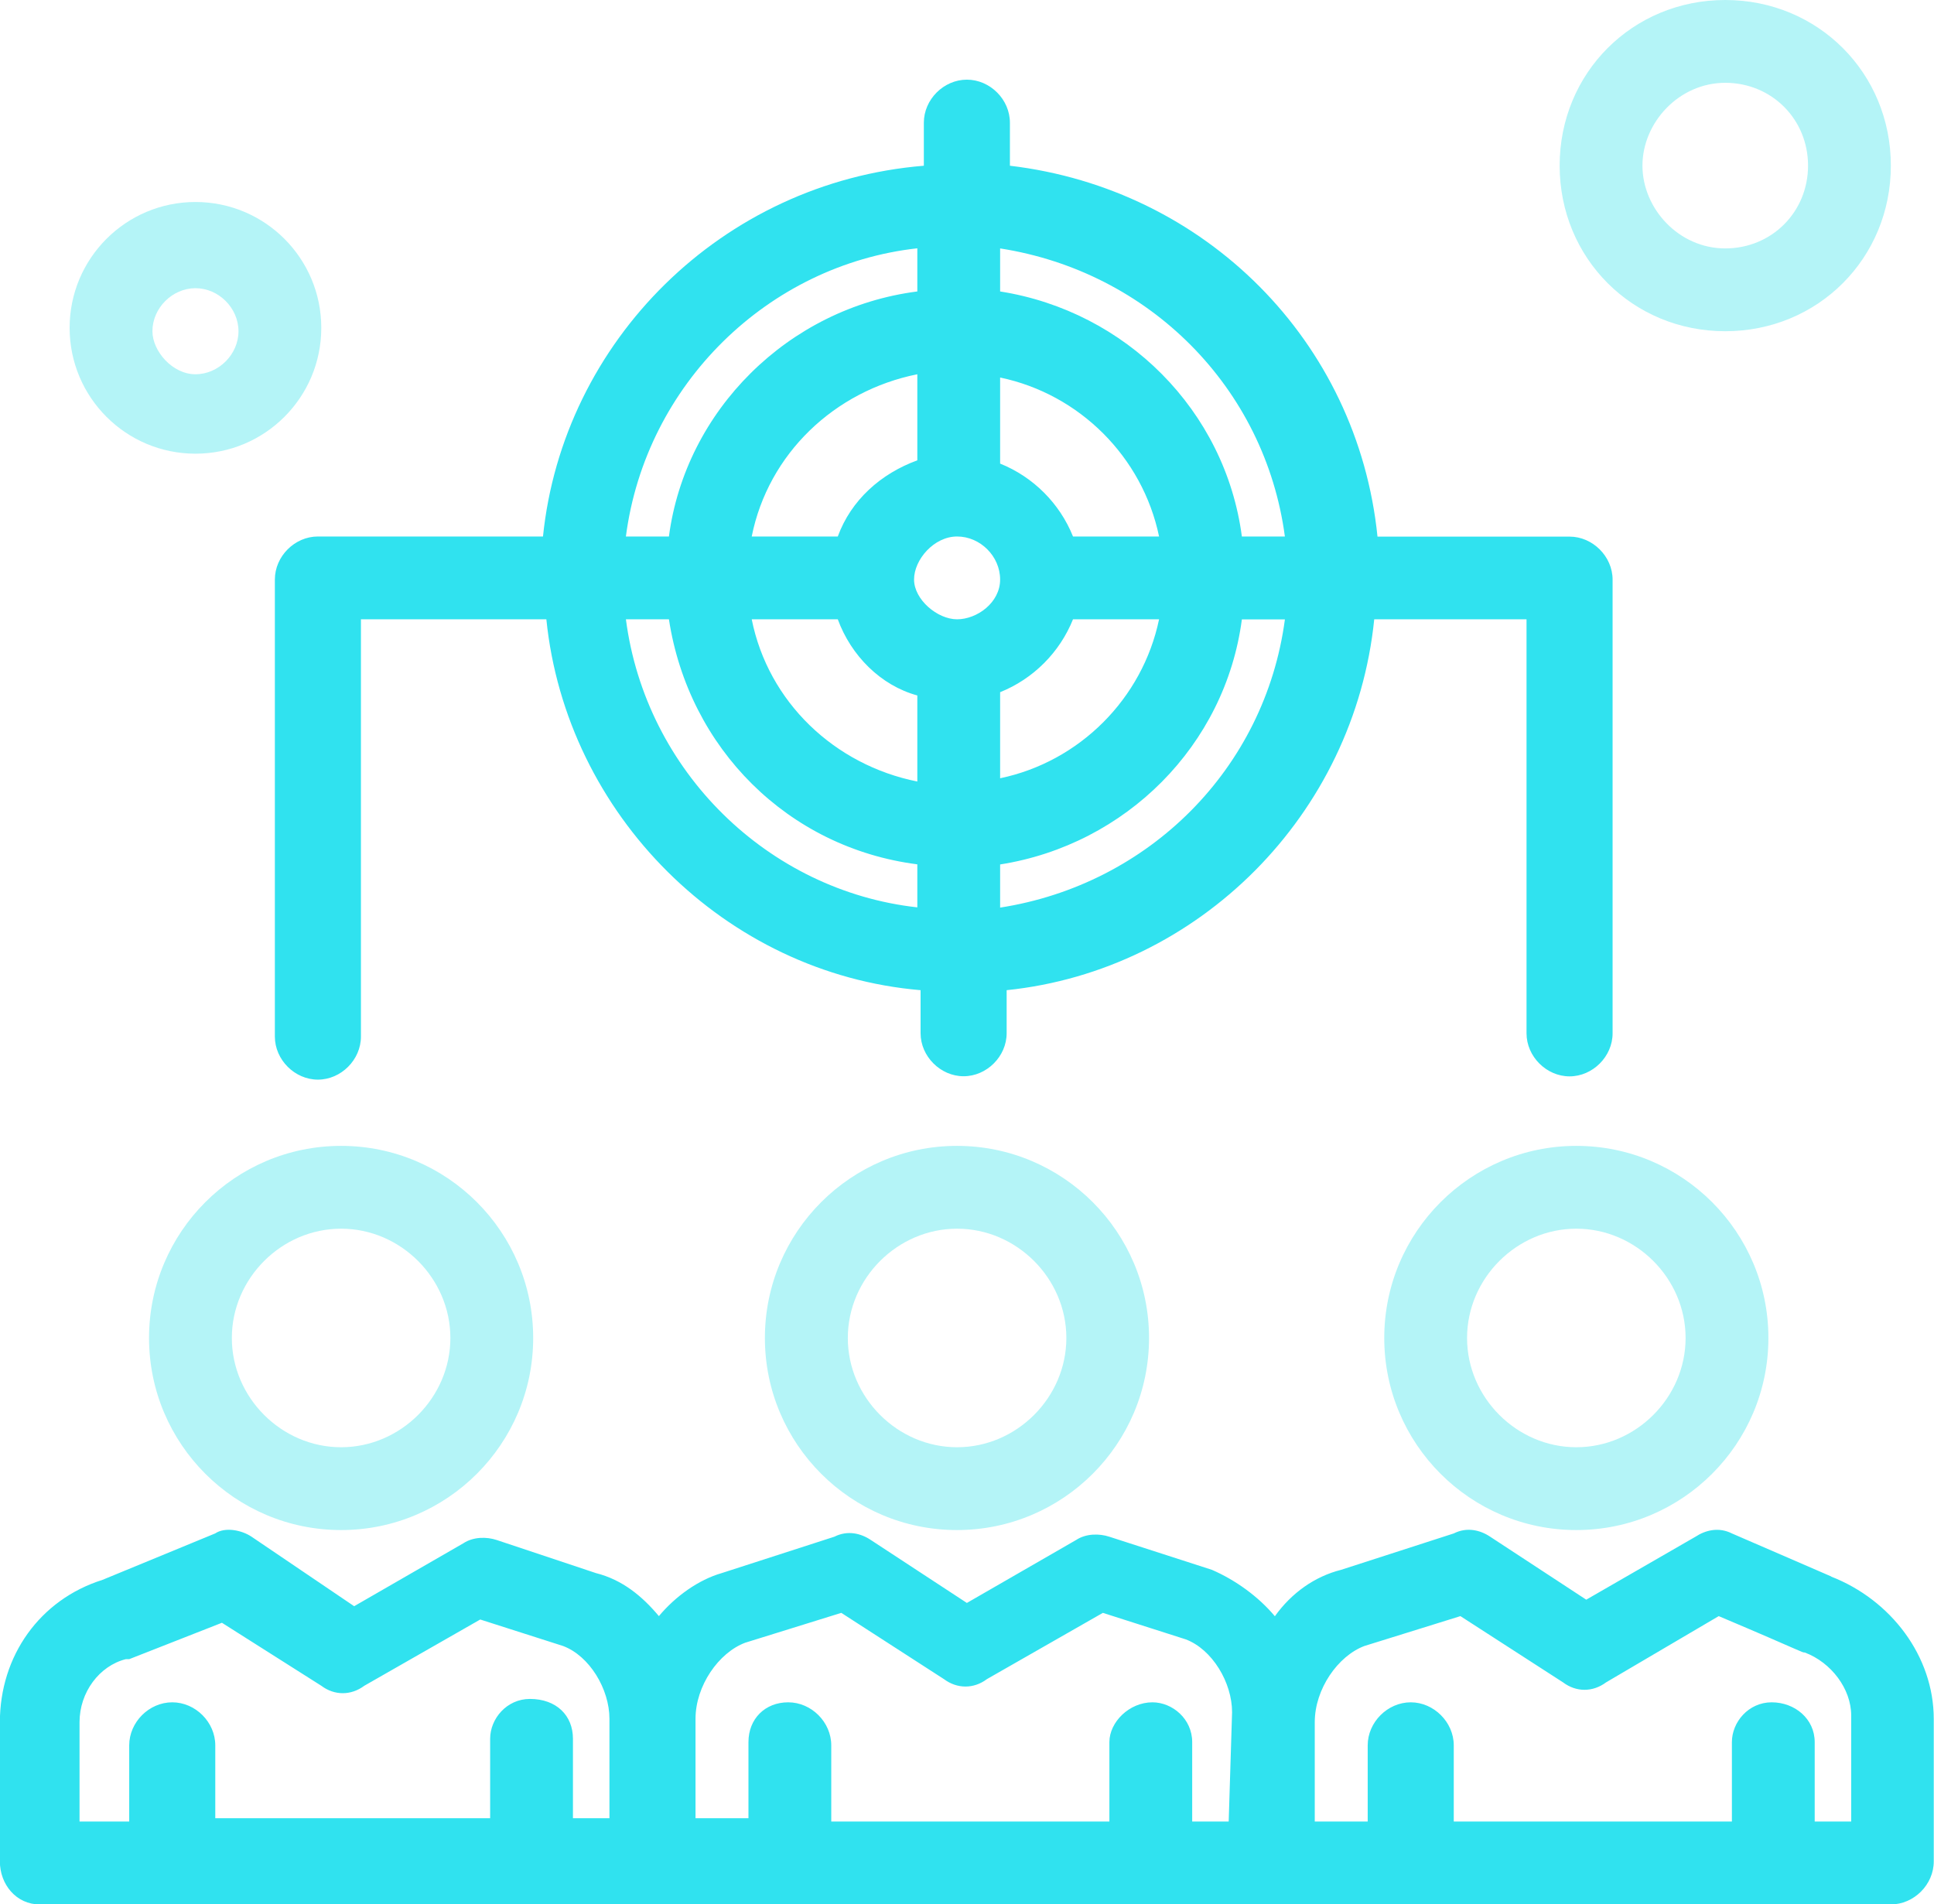 <?xml version="1.0" encoding="UTF-8"?>
<svg id="Layer_2" data-name="Layer 2" xmlns="http://www.w3.org/2000/svg" viewBox="0 0 160 157.53">
  <defs>
    <style>
      .cls-1 {
        fill: #b4f4f7;
      }

      .cls-1, .cls-2 {
        stroke-width: 0px;
      }

      .cls-2 {
        fill: #30e2ef;
      }
    </style>
  </defs>
  <g id="Layer_1-2" data-name="Layer 1">
    <g id="B142_Business_Human_Leadership_Management" data-name="B142 ,Business ,Human ,Leadership ,Management">
      <g>
        <path class="cls-2" d="M44.93,44.38h-18.63c-1.92,0-3.56,1.64-3.56,3.56v37.81c0,1.92,1.65,3.56,3.56,3.56s3.56-1.64,3.56-3.56v-34.52h15.34c1.64,16.16,14.8,29.31,30.96,30.68v3.56c0,1.92,1.65,3.56,3.56,3.56s3.56-1.64,3.56-3.56v-3.56c15.89-1.64,28.77-14.52,30.41-30.68h12.6v34.25c0,1.92,1.65,3.56,3.56,3.56s3.56-1.64,3.56-3.56v-37.53c0-1.92-1.65-3.56-3.56-3.56h-15.89c-1.64-16.16-14.24-28.77-30.41-30.68v-3.56c0-1.92-1.64-3.56-3.56-3.56s-3.56,1.64-3.56,3.56v3.56c-16.71,1.37-29.86,14.52-31.51,30.68ZM51.78,51.23h3.56c1.64,10.68,9.86,18.9,20.55,20.27v3.56c-12.33-1.37-22.47-11.23-24.11-23.84ZM79.18,44.38c1.92,0,3.56,1.64,3.56,3.56s-1.92,3.29-3.56,3.29-3.56-1.64-3.56-3.29,1.65-3.56,3.56-3.56ZM82.74,57.26c2.74-1.1,4.93-3.29,6.03-6.03h7.12c-1.37,6.57-6.58,11.78-13.15,13.15v-7.12ZM88.77,44.38c-1.1-2.74-3.29-4.93-6.03-6.03v-7.12c6.57,1.37,11.78,6.57,13.15,13.15h-7.12ZM75.89,38.08c-3.02,1.1-5.48,3.29-6.58,6.3h-7.12c1.37-6.85,6.85-12.05,13.7-13.42v7.12h0ZM69.31,51.23c1.1,3.01,3.56,5.48,6.58,6.3v7.12c-6.85-1.37-12.33-6.57-13.7-13.42h7.12ZM82.74,75.07v-3.56c10.41-1.64,18.63-9.86,20-20.27h3.56c-1.64,12.33-11.23,21.92-23.56,23.84ZM106.3,44.38h-3.56c-1.37-10.41-9.59-18.63-20-20.27v-3.56c12.33,1.92,21.92,11.51,23.56,23.84ZM75.89,20.55v3.56c-10.69,1.37-19.18,9.86-20.55,20.27h-3.56c1.64-12.6,11.78-22.47,24.11-23.84Z"/>
        <path class="cls-1" d="M12.33,110.68c0,8.77,7.12,15.89,15.89,15.89s15.89-7.12,15.89-15.89-7.12-15.89-15.89-15.89-15.89,7.12-15.89,15.89ZM37.26,110.68c0,4.93-4.11,9.04-9.04,9.04s-9.04-4.11-9.04-9.04,4.11-9.04,9.04-9.04,9.04,4.11,9.04,9.04Z"/>
        <path class="cls-1" d="M63.28,110.68c0,8.77,7.12,15.89,15.89,15.89s15.89-7.12,15.89-15.89-7.12-15.89-15.89-15.89-15.89,7.12-15.89,15.89ZM88.22,110.68c0,4.93-4.11,9.04-9.04,9.04s-9.04-4.11-9.04-9.04,4.11-9.04,9.04-9.04,9.04,4.11,9.04,9.04Z"/>
        <path class="cls-2" d="M151.5,130.41l-8.22-3.56c-1.09-.55-2.19-.27-3.01.27l-9.04,5.21-7.95-5.21c-.82-.55-1.92-.82-3.01-.27l-9.32,3.01c-2.19.55-4.11,1.92-5.48,3.84-1.37-1.64-3.29-3.01-5.21-3.84l-8.49-2.74c-.82-.27-1.92-.27-2.74.27l-9.04,5.21-7.95-5.21c-.82-.55-1.92-.82-3.01-.27l-9.32,3.01c-1.92.55-3.83,1.92-5.2,3.56-1.37-1.64-3.02-3.01-5.21-3.56l-8.22-2.74c-.82-.27-1.92-.27-2.74.27l-9.04,5.21-8.49-5.75c-.82-.55-2.19-.82-3.01-.27l-9.32,3.84c-5.2,1.64-8.49,6.3-8.49,11.78v11.51c0,1.92,1.37,3.56,3.29,3.56h153.14c1.92,0,3.56-1.64,3.56-3.56v-11.78c0-5.21-3.56-9.86-8.49-11.78ZM17.81,150.68v-6.3c0-1.92-1.64-3.56-3.56-3.56s-3.56,1.64-3.56,3.56v6.3h-4.11v-8.22c0-2.47,1.64-4.66,3.83-5.21h.28l7.67-3.01,8.22,5.21c1.09.82,2.46.82,3.56,0l9.59-5.48,6.85,2.19c2.19.82,3.84,3.56,3.84,6.03v8.22h-3.02v-6.58c0-1.92-1.37-3.29-3.56-3.29-1.92,0-3.29,1.64-3.29,3.29v6.58h-22.74v.27ZM101.64,150.68h-3.01v-6.57c0-1.92-1.64-3.29-3.29-3.29-1.92,0-3.56,1.64-3.56,3.29v6.57h-23.01v-6.3c0-1.92-1.64-3.56-3.56-3.56s-3.29,1.37-3.29,3.29v6.3h-4.38v-8.22c0-2.74,1.92-5.48,4.11-6.3l7.95-2.47,8.49,5.48c1.1.82,2.47.82,3.56,0l9.59-5.48,6.85,2.19c2.19.82,3.84,3.56,3.84,6.03l-.28,9.04h0ZM153.15,150.68h-3.02v-6.57c0-1.92-1.64-3.29-3.56-3.29s-3.29,1.64-3.29,3.29v6.57h-23.01v-6.3c0-1.92-1.65-3.56-3.56-3.56s-3.56,1.64-3.56,3.56v6.3h-4.38v-8.22c0-2.74,1.92-5.48,4.11-6.3l7.94-2.47,8.49,5.48c1.09.82,2.46.82,3.56,0l9.32-5.48c7.12,3.01,6.85,3.01,7.12,3.01,2.19.82,3.84,3.01,3.84,5.21v8.77Z"/>
        <path class="cls-1" d="M130.41,94.79c-8.76,0-15.89,7.12-15.89,15.89s7.12,15.89,15.89,15.89,15.89-7.12,15.89-15.89-7.12-15.89-15.89-15.89ZM130.41,119.72c-4.93,0-9.04-4.11-9.04-9.04s4.11-9.04,9.04-9.04,9.04,4.11,9.04,9.04-4.11,9.04-9.04,9.04Z"/>
        <path class="cls-1" d="M16.17,37.53c5.75,0,10.41-4.66,10.41-10.41s-4.66-10.41-10.41-10.41-10.41,4.66-10.41,10.41,4.66,10.41,10.41,10.41ZM16.17,23.84c1.92,0,3.56,1.64,3.56,3.56s-1.65,3.56-3.56,3.56-3.56-1.92-3.56-3.56c0-1.92,1.65-3.56,3.56-3.56Z"/>
        <path class="cls-1" d="M142.73,27.4c7.67,0,13.7-6.03,13.7-13.7s-6.03-13.7-13.7-13.7-13.7,6.03-13.7,13.7,6.03,13.7,13.7,13.7ZM142.73,6.85c3.84,0,6.85,3.01,6.85,6.85s-3.01,6.85-6.85,6.85-6.85-3.29-6.85-6.85,3.02-6.85,6.85-6.85Z"/>
      </g>
    </g>
  </g>
</svg>